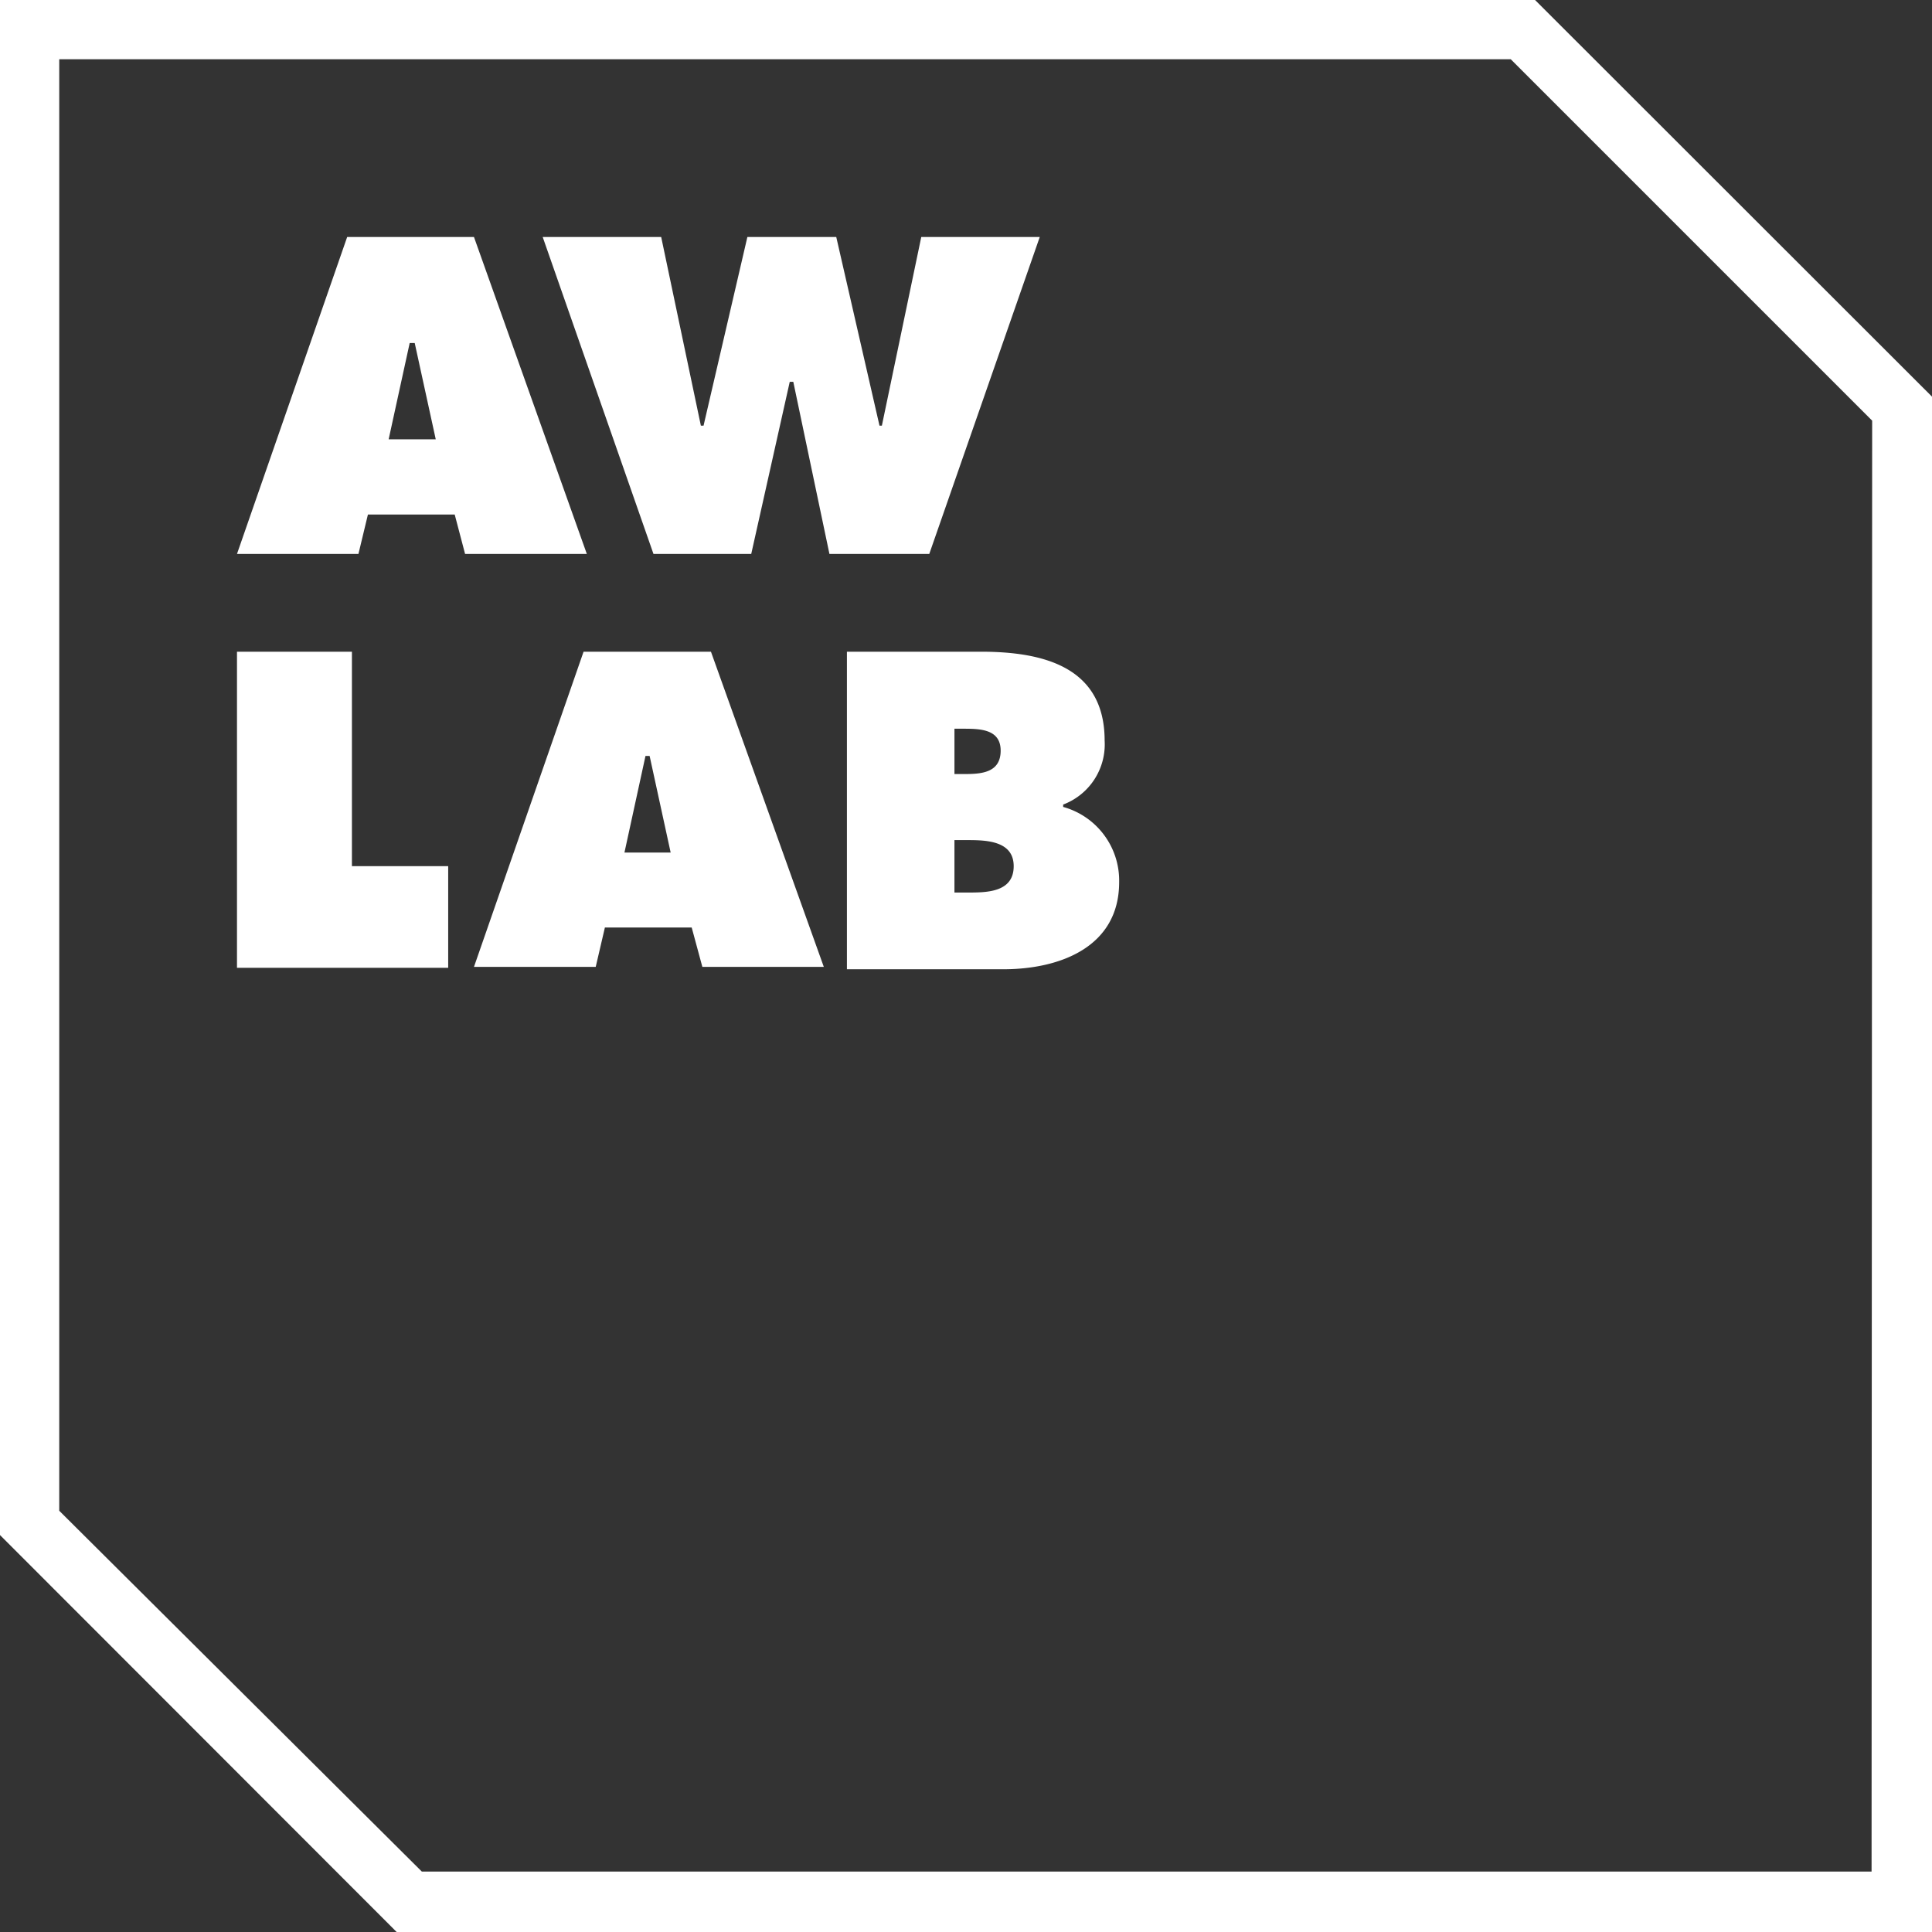 <svg id="Livello_1" data-name="Livello 1" xmlns="http://www.w3.org/2000/svg" viewBox="0 0 65.22 65.22"><rect x="0" y="0" width="65.22" height="65.22" fill="#333333" stroke="none"/><defs><style>.cls-1{fill:#fff;}</style></defs><path class="cls-1" d="M63.18,63.18H14.24L2,51V2H51l12.2,12.2ZM51.82,0H0V51.82l13.39,13.4H65.22V13.39Z"/><path class="cls-1" d="M21.08,28.78h0l.71-3.26h.14l.71,3.26ZM24,22h-4.3L16,32.64h4.11l.31-1.33h2.93l.36,1.33h4.1Zm8.22,8.13h.44c.64,0,1.56,0,1.56-.89s-1-.88-1.62-.88h-.38Zm.35-4h0c.57,0,1.21-.05,1.21-.79s-.72-.74-1.29-.74h-.27v1.53ZM28.59,22h4.52c2.07,0,4.18.49,4.18,3a2.17,2.17,0,0,1-1.4,2.16v.08a2.58,2.58,0,0,1,1.89,2.54c0,2.19-2,2.94-3.91,2.94H28.59ZM8,22h3.88v7.24h3.25v3.43H8ZM31.37,18.7H28l-1.22-5.81h-.12L25.36,18.7h-3.3L18.32,8h4l1.34,6.37h.09L25.23,8h3l1.46,6.37h.08L31.1,8h4ZM13.12,14.83h0l.71-3.25H14l.71,3.25ZM16,8H11.72L8,18.7h4.1l.32-1.33h2.93l.35,1.33h4.11Z"/></svg>